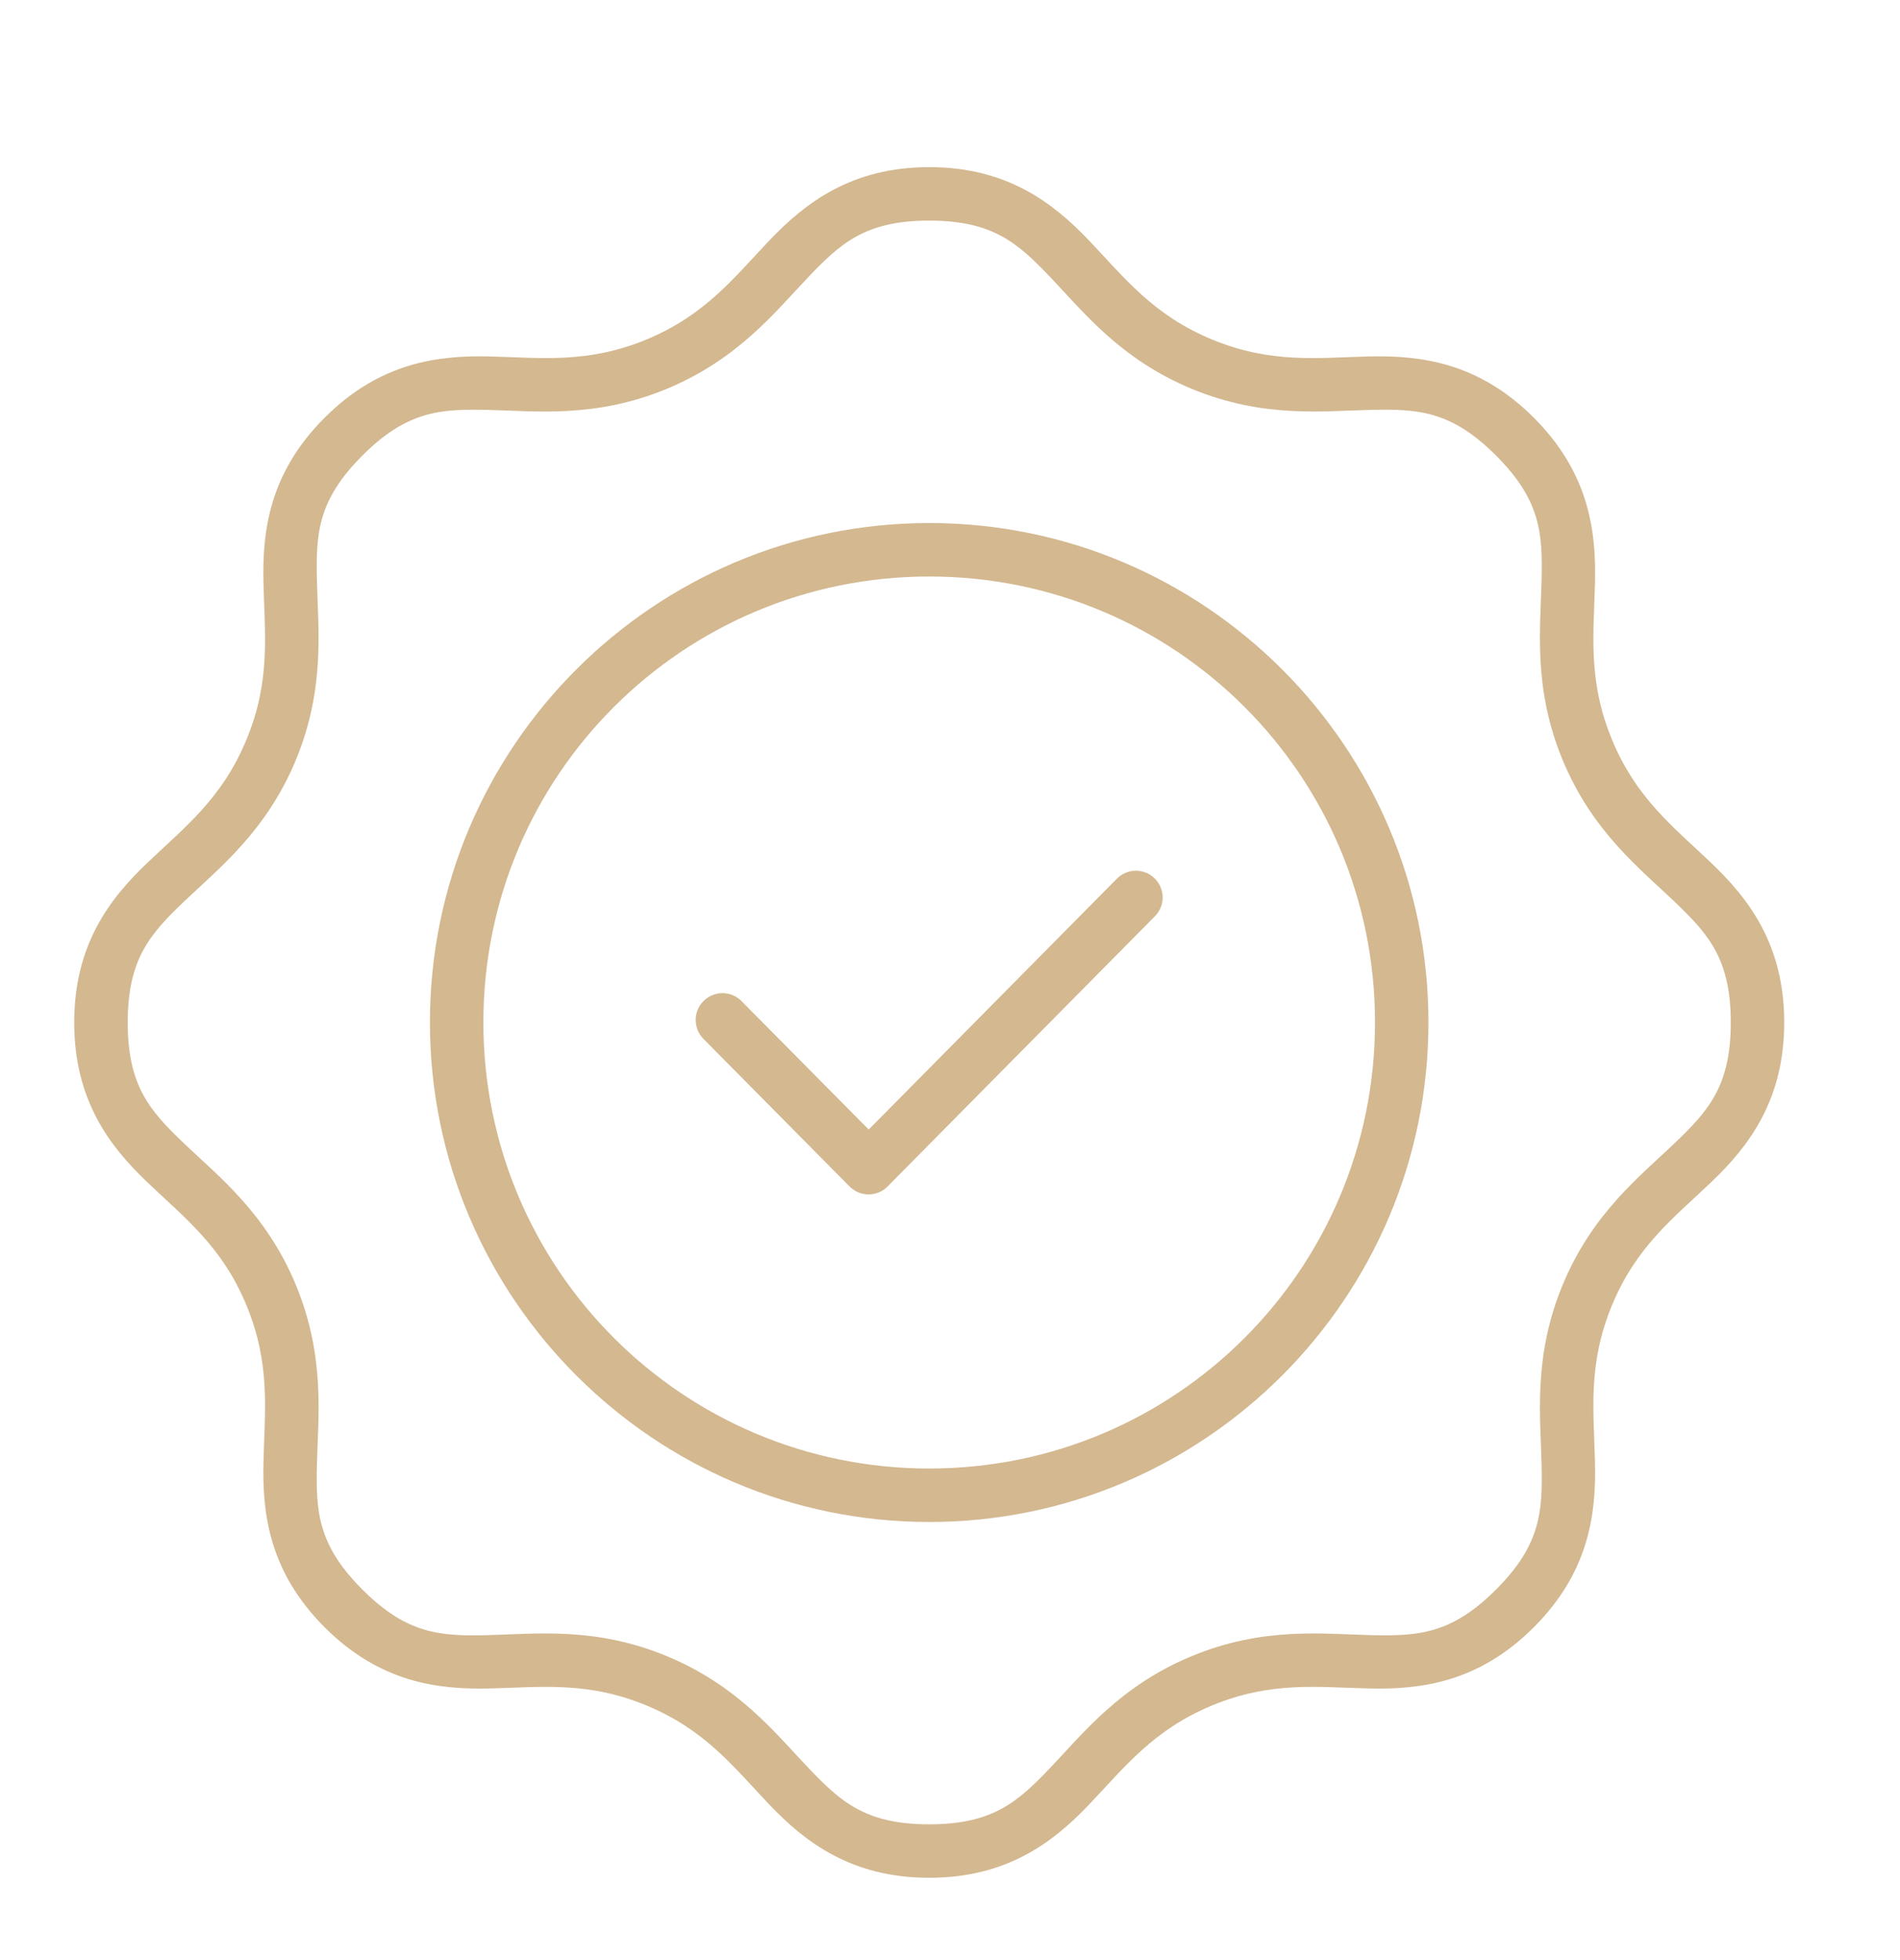 <svg width="32" height="33" viewBox="0 0 32 33" fill="none" xmlns="http://www.w3.org/2000/svg">
<path d="M15.65 2.814C14.336 2.814 13.559 3.419 12.96 4.046C12.362 4.674 11.882 5.303 10.888 5.716C9.892 6.127 9.107 6.022 8.24 6.001C7.372 5.981 6.397 6.103 5.468 7.032C4.538 7.961 4.417 8.936 4.437 9.803C4.457 10.67 4.564 11.457 4.151 12.452C3.74 13.448 3.108 13.928 2.481 14.527C1.853 15.125 1.25 15.9 1.25 17.214C1.25 18.528 1.853 19.306 2.481 19.904C3.108 20.503 3.74 20.982 4.151 21.976C4.563 22.972 4.457 23.758 4.437 24.626C4.417 25.493 4.538 26.467 5.468 27.397C6.397 28.326 7.372 28.447 8.24 28.427C9.107 28.407 9.892 28.301 10.888 28.713C11.883 29.125 12.362 29.757 12.96 30.385C13.559 31.012 14.337 31.614 15.65 31.614C16.964 31.614 17.74 31.012 18.339 30.385C18.937 29.757 19.419 29.126 20.413 28.713C21.409 28.301 22.194 28.407 23.061 28.427C23.929 28.447 24.903 28.326 25.832 27.397C26.762 26.467 26.883 25.492 26.863 24.626C26.843 23.758 26.736 22.972 27.149 21.976C27.56 20.981 28.192 20.503 28.819 19.904C29.447 19.306 30.05 18.527 30.05 17.214C30.05 15.9 29.447 15.125 28.819 14.527C28.192 13.928 27.56 13.447 27.149 12.452C26.737 11.457 26.843 10.67 26.863 9.803C26.883 8.935 26.761 7.961 25.832 7.032C24.903 6.103 23.928 5.981 23.061 6.001C22.194 6.022 21.409 6.127 20.413 5.716C19.418 5.304 18.937 4.674 18.339 4.046C17.739 3.419 16.963 2.814 15.65 2.814ZM15.65 3.714C16.718 3.714 17.137 4.088 17.689 4.666C18.24 5.244 18.865 6.046 20.07 6.546C21.275 7.045 22.284 6.919 23.083 6.901C23.882 6.882 24.442 6.915 25.197 7.67C25.952 8.425 25.982 8.984 25.963 9.782C25.944 10.581 25.819 11.59 26.318 12.795C26.818 14 27.62 14.624 28.198 15.176C28.776 15.727 29.15 16.147 29.15 17.214C29.15 18.282 28.776 18.701 28.198 19.253C27.62 19.804 26.818 20.428 26.318 21.633C25.819 22.838 25.945 23.847 25.963 24.646C25.982 25.445 25.952 26.006 25.197 26.761C24.442 27.516 23.882 27.547 23.083 27.529C22.284 27.51 21.275 27.383 20.07 27.883C18.865 28.382 18.24 29.184 17.689 29.762C17.137 30.341 16.718 30.714 15.65 30.714C14.582 30.714 14.164 30.341 13.613 29.762C13.061 29.184 12.436 28.382 11.231 27.883C10.026 27.383 9.017 27.51 8.218 27.529C7.419 27.549 6.858 27.516 6.103 26.761C5.348 26.006 5.319 25.445 5.338 24.646C5.357 23.847 5.482 22.838 4.983 21.633C4.483 20.428 3.68 19.804 3.102 19.253C2.523 18.701 2.151 18.282 2.151 17.214C2.151 16.147 2.525 15.727 3.102 15.176C3.68 14.624 4.483 14 4.983 12.795C5.482 11.59 5.356 10.581 5.338 9.782C5.319 8.984 5.348 8.425 6.103 7.67C6.858 6.915 7.419 6.883 8.218 6.901C9.017 6.92 10.026 7.045 11.231 6.546C12.436 6.046 13.061 5.244 13.613 4.666C14.164 4.088 14.582 3.714 15.65 3.714ZM15.651 8.806C11.013 8.806 7.241 12.575 7.241 17.213C7.241 21.851 11.013 25.624 15.651 25.624C20.289 25.624 24.058 21.851 24.058 17.213C24.058 12.575 20.289 8.806 15.651 8.806ZM15.651 9.706C19.803 9.706 23.158 13.062 23.158 17.213C23.158 21.366 19.802 24.724 15.651 24.724C11.499 24.724 8.141 21.364 8.141 17.213C8.141 13.061 11.499 9.706 15.651 9.706ZM19.13 14.659C19.01 14.659 18.897 14.708 18.812 14.792L14.631 19.017L12.488 16.854H12.489C12.404 16.77 12.29 16.721 12.17 16.72C12.051 16.72 11.936 16.768 11.851 16.851C11.765 16.935 11.717 17.05 11.717 17.169C11.716 17.29 11.763 17.404 11.847 17.49L14.308 19.975V19.974C14.393 20.061 14.508 20.109 14.63 20.109C14.75 20.109 14.866 20.061 14.95 19.974L19.45 15.427C19.535 15.342 19.582 15.226 19.582 15.107C19.581 14.987 19.532 14.873 19.447 14.789C19.362 14.706 19.249 14.659 19.13 14.659Z" fill="#D3B890"/>
</svg>
